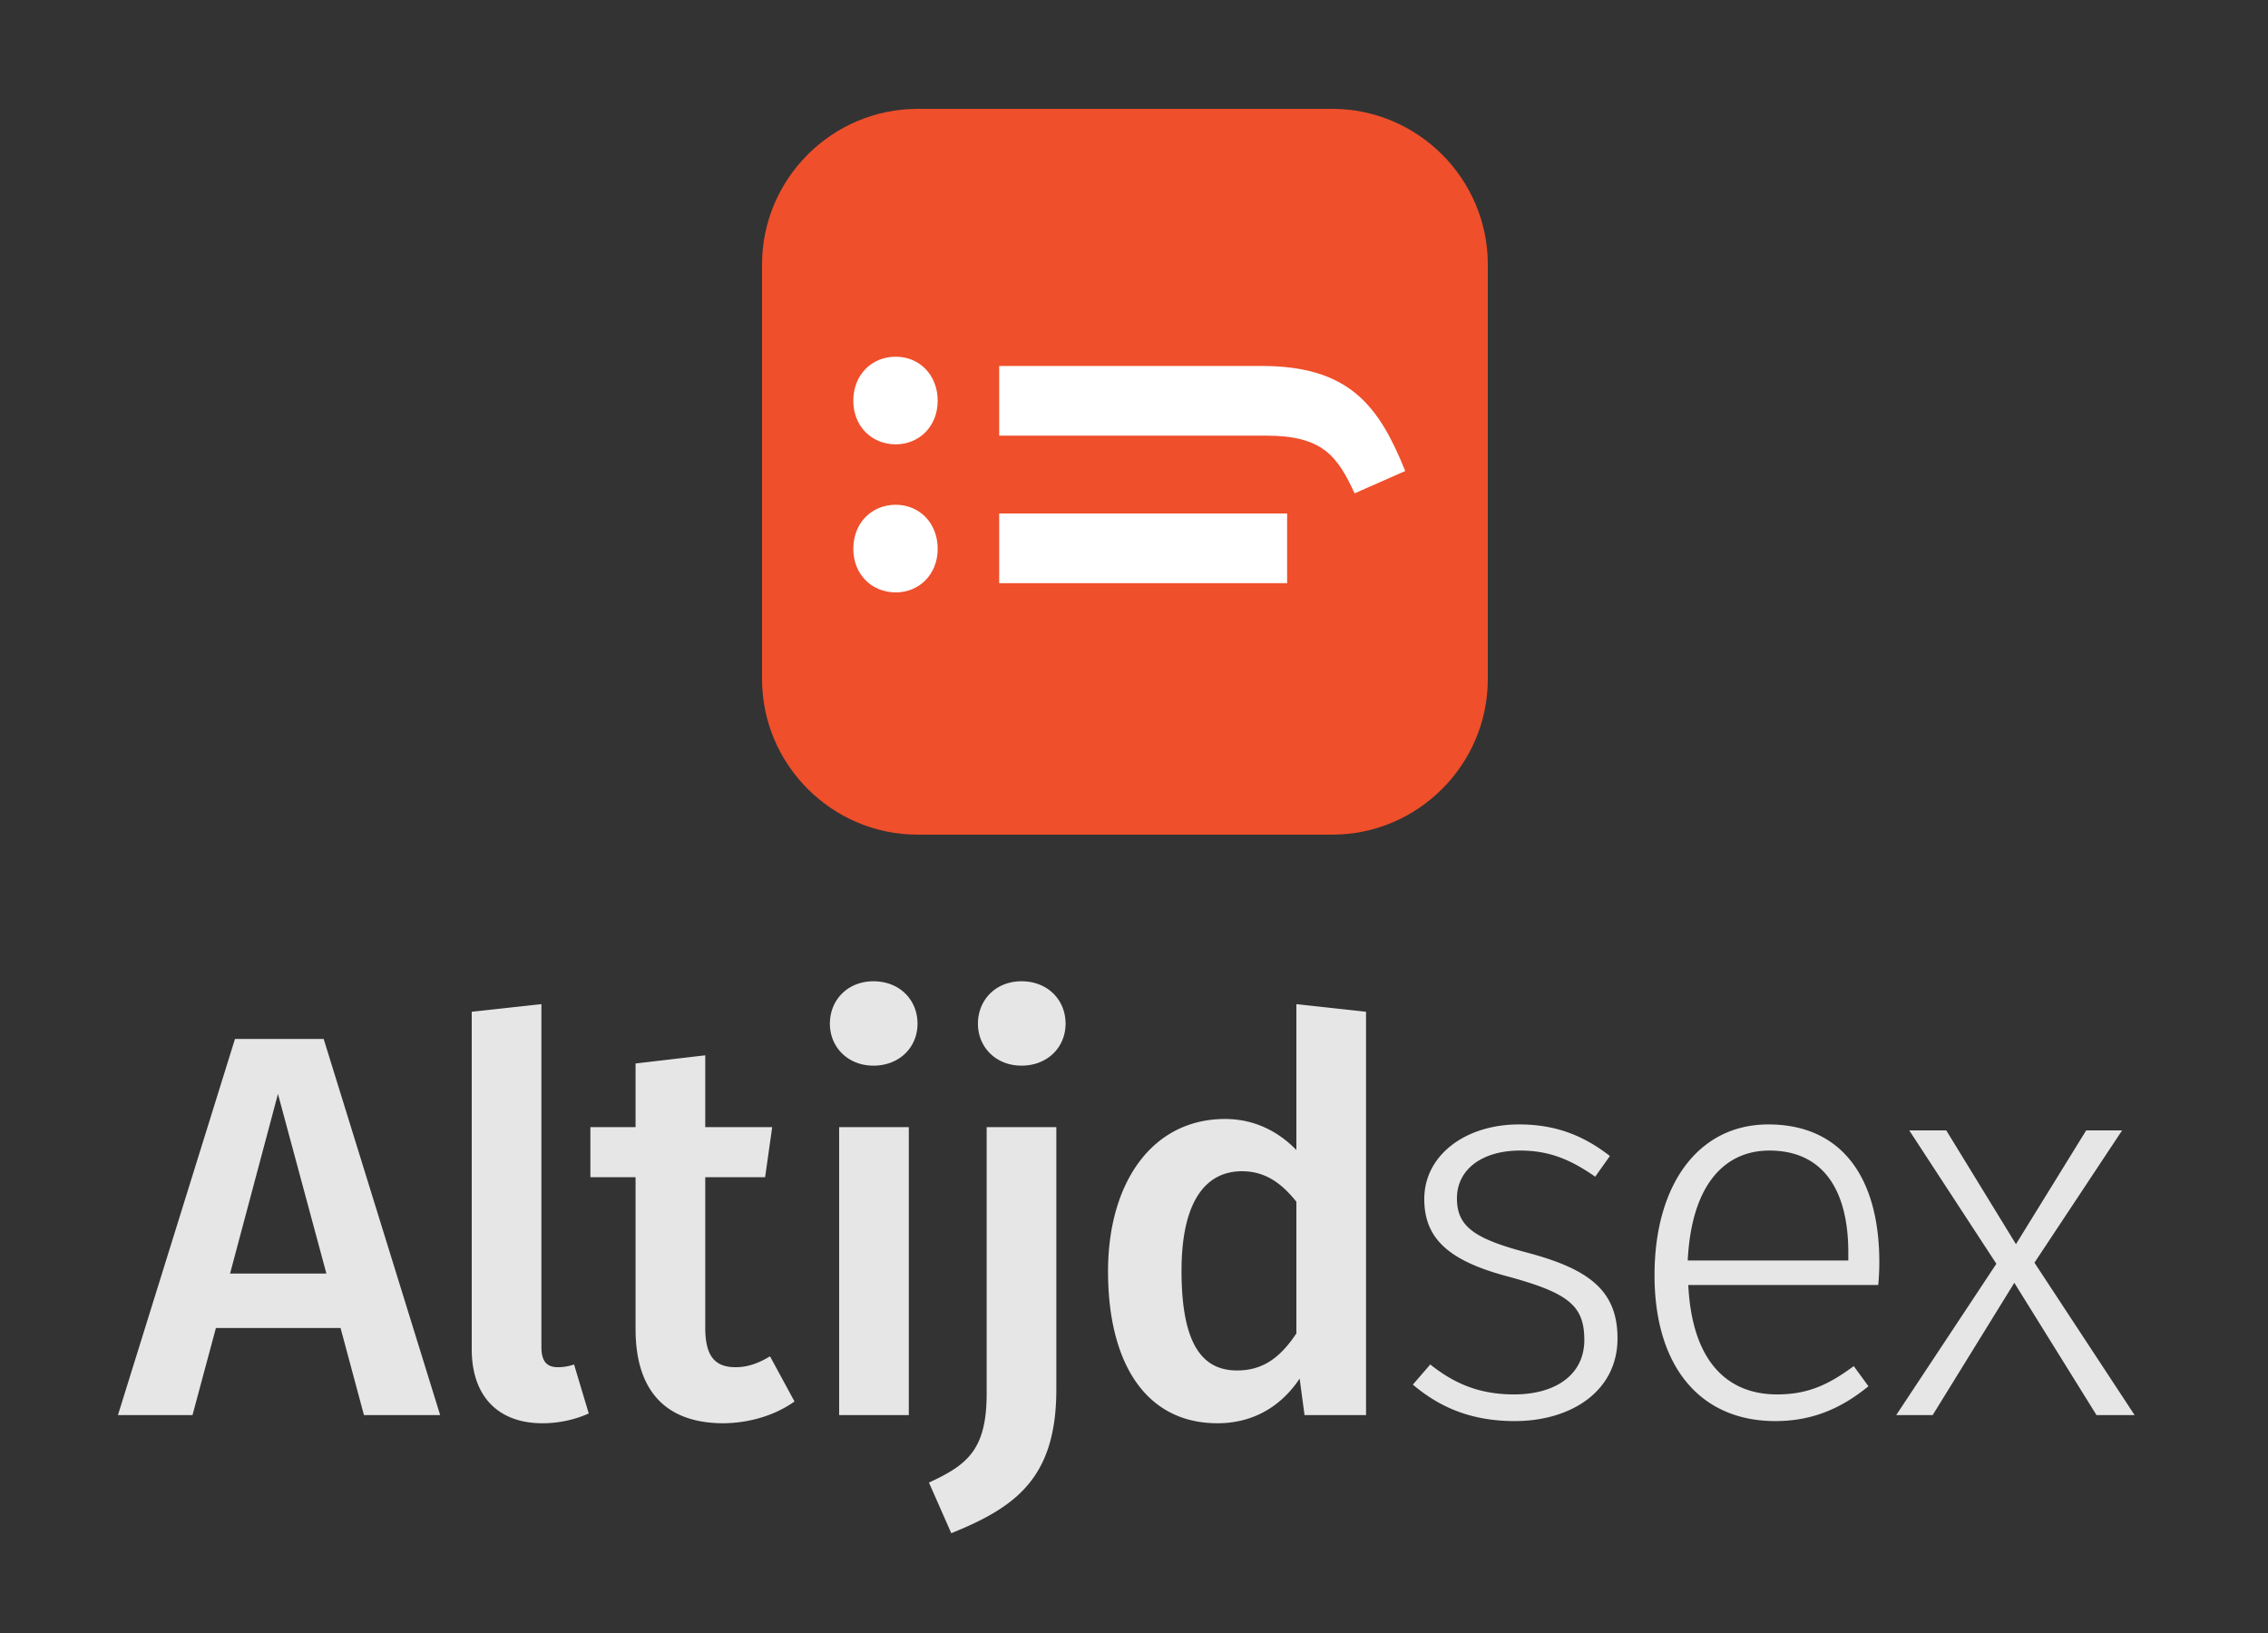 <svg width="250" height="180" viewBox="0 0 250 180" xmlns="http://www.w3.org/2000/svg"><rect x="0" y="0" width="250" height="180" fill="#333333" stroke="none"/><title>Morgendaten_LogoBig_Neg</title><g fill="none" fill-rule="evenodd"><path d="M25.9 114.522L13 155.982h8.219l2.58-9.6h13.74l2.58 9.6h8.4l-12.84-41.46h-9.78zm4.739 6.06l5.34 19.8h-10.62l5.28-19.8zM51.999 148.72v-37.197l7.68-.841v37.799c0 1.5.54 2.22 1.799 2.22a5.38 5.38 0 0 0 1.801-.3l1.619 5.4c-1.319.6-3.119 1.08-5.099 1.08-4.86 0-7.8-2.94-7.8-8.16zM87.578 154.48c-2.28 1.62-5.16 2.4-7.98 2.4-6.24-.06-9.54-3.6-9.54-10.379v-16.74h-4.98v-5.52h4.98v-7.018l7.68-.9v7.919h7.38l-.78 5.52h-6.6v16.559c0 3.12 1.02 4.38 3.36 4.38 1.2 0 2.4-.36 3.78-1.2l2.7 4.98zM92.498 155.98h7.68v-31.739h-7.68v31.739zm8.64-43.138c0 2.58-1.979 4.62-4.859 4.62-2.821 0-4.8-2.04-4.8-4.62 0-2.64 1.979-4.679 4.8-4.679 2.88 0 4.859 2.039 4.859 4.679zM117.458 112.842c0 2.58-1.98 4.62-4.86 4.62-2.82 0-4.8-2.04-4.8-4.62 0-2.64 1.98-4.68 4.8-4.68 2.88 0 4.86 2.04 4.86 4.68zm-1.02 40.318c0 9.72-4.439 12.96-11.579 15.84l-2.46-5.58c4.14-1.92 6.359-3.54 6.359-9.78v-29.399h7.68v28.92zM142.898 146.981v-14.52c-1.68-2.1-3.48-3.359-6-3.359-4.02 0-6.66 3.359-6.66 10.979 0 8.16 2.34 10.98 6.12 10.98 2.82 0 4.74-1.38 6.54-4.08zm7.68-35.458v44.458h-6.78l-.54-4.021c-1.92 2.88-4.92 4.92-9.06 4.92-7.92 0-12.06-6.659-12.06-16.739 0-9.78 4.86-16.799 12.9-16.799 3.24 0 5.88 1.38 7.86 3.42v-16.08l7.68.841zM177.458 127.422l-1.62 2.28c-2.76-1.92-5.1-2.88-8.28-2.88-4.14 0-6.96 2.039-6.96 5.28 0 3.119 1.98 4.439 7.62 5.939 6.84 1.8 10.08 4.14 10.08 9.48 0 5.82-5.1 9.12-11.34 9.12-5.1 0-8.52-1.74-11.22-4.02l1.92-2.22c2.64 2.1 5.4 3.3 9.24 3.3 4.56 0 7.74-2.16 7.74-6 0-3.78-1.74-5.16-8.28-6.96-6.66-1.74-9.36-4.2-9.36-8.58 0-4.8 4.5-8.22 10.44-8.22 4.02 0 7.08 1.2 10.02 3.48M203.737 138.041c0-6.839-2.76-11.219-8.7-11.219-4.86 0-8.58 3.659-9 12.119h17.7v-.9zm3.3 3.6h-20.94c.42 8.52 4.38 12.06 9.78 12.06 3.42 0 5.7-1.08 8.46-3.12l1.62 2.22c-2.94 2.4-6.12 3.84-10.26 3.84-8.28 0-13.32-6-13.32-16.08 0-10.02 4.86-16.619 12.54-16.619 8.16 0 12.239 5.939 12.239 15.179 0 .96-.06 1.92-.12 2.52zM235.296 155.98h-4.2l-9.059-14.58-9 14.58h-4.02l11.04-16.678-9.6-14.7h4.08l7.68 12.54 7.74-12.54h3.96l-9.66 14.58z" fill="#E6E6E6"/><path d="M146.857 92h-45.714C91.713 92 84 84.285 84 74.857V29.143C84 19.713 91.714 12 101.143 12h45.714C156.285 12 164 19.714 164 29.143v45.714C164 84.285 156.285 92 146.857 92" fill="#EF4F2B"/><path d="M110.139 64.278h31.739v-7.68h-31.739v7.68zm-11.399-8.64c2.579 0 4.619 1.98 4.619 4.86 0 2.82-2.04 4.8-4.619 4.8-2.64 0-4.68-1.98-4.68-4.8 0-2.88 2.04-4.86 4.68-4.86zM139.058 40.338c9.72 0 12.96 4.44 15.84 11.58l-5.58 2.46c-1.92-4.14-3.54-6.36-9.78-6.36H110.14v-7.68h28.92zm-40.318-1.02c2.58 0 4.62 1.98 4.62 4.86 0 2.82-2.04 4.8-4.62 4.8-2.64 0-4.68-1.98-4.68-4.8 0-2.88 2.04-4.86 4.68-4.86z" fill="#FFF"/></g></svg>